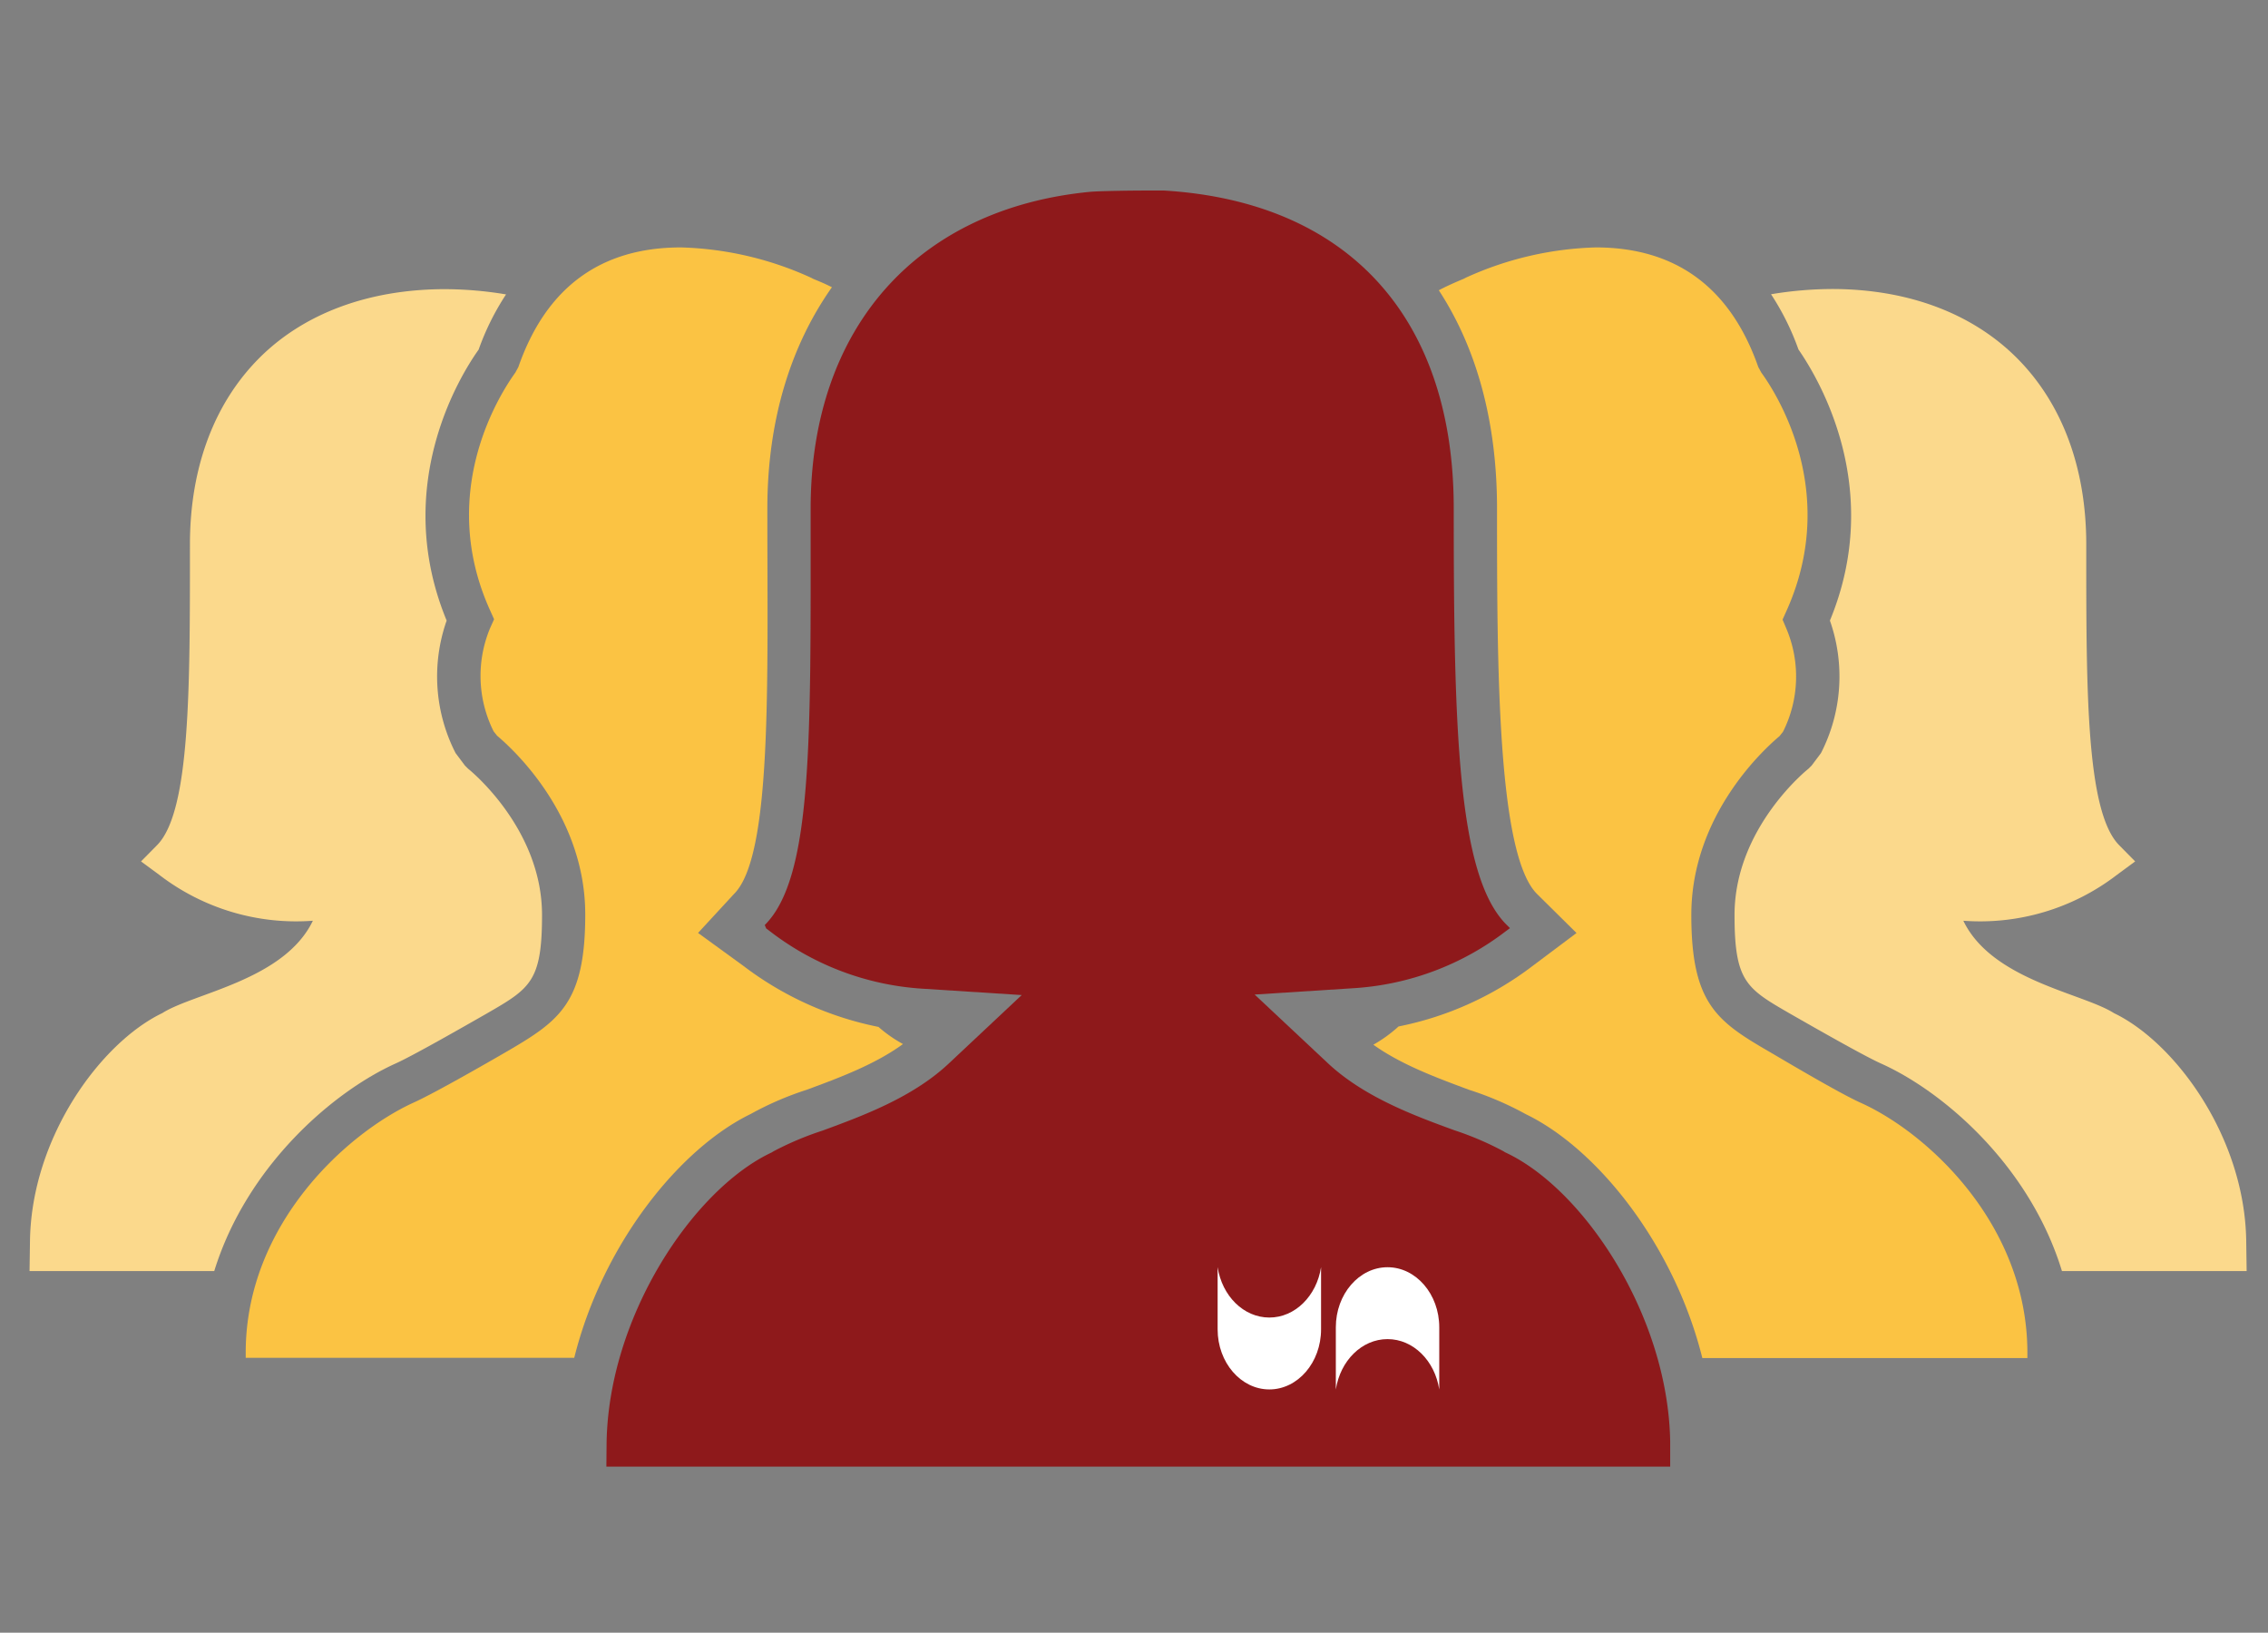<svg xmlns="http://www.w3.org/2000/svg" viewBox="0 0 307 221"><rect x="0" y="0" width="307" height="221" fill="#808080" stroke="none"/><defs><style>.cls-1{fill:#8e191b;}.cls-2{fill:#fbd98c;}.cls-3{fill:#fbc343;}.cls-4{fill:#fff;}</style></defs><title>join</title><g id="navigation"><path class="cls-1" d="M82.08,198.52h144l0-3.42c-.3-17.05-11.66-34-22.08-39l-.27-.13-.26-.16A41.53,41.53,0,0,0,196.9,153c-5.5-2-12.28-4.52-17.16-9.09l-9.91-9.29,13.56-.87a37.68,37.68,0,0,0,20.45-7.71l.55-.41-.49-.49c-6.62-6.62-7.12-26.61-7.12-56.35,0-25.81-14.29-41.49-39.22-43-.36,0-1.19,0-2.22,0-2.53,0-6.6.07-7.73.17-23.31,2.23-37.88,18.27-37.88,42.9v.86c0,30.15.32,49-6.21,55.49l.19.46.57.43a37.68,37.68,0,0,0,20.47,7.72l13.55.87-9.9,9.29c-4.87,4.57-11.65,7.07-17.1,9.07a41.89,41.89,0,0,0-6.58,2.78l-.26.16-.27.13c-10.42,5.07-21.78,22-22.08,39.1Z"/><path class="cls-2" d="M29,172.05h-25l.06-4.18c.24-14,9.62-26.76,17.91-30.74,4.24-2.71,16.5-4.44,20.38-12.5a30.4,30.4,0,0,1-20.79-6.21l-2.47-1.82,2.15-2.18c4.53-4.53,4.47-21.29,4.47-40.71,0-10.62,3.41-19.24,9.35-25.21S49.67,39.2,60,39.14a51,51,0,0,1,8.5.71,34.72,34.72,0,0,0-3.71,7.47C62.17,51,53,65.93,60.46,84a22.77,22.77,0,0,0,1.21,17.94l1.26,1.68.44.44c.12.09,10,8,10,19.79,0,9-1.59,9.94-7.5,13.35-3.5,2-10,5.71-12.29,6.74C45.2,147.7,33.43,157.73,29,172.05Z"/><path class="cls-3" d="M122.23,141.32c-3.82,2.79-8.71,4.59-13,6.18a42.57,42.57,0,0,0-7.62,3.29c-9.68,4.71-20.06,17.68-23.88,33H33.26v-.71c0-17.38,13.76-29.76,22.76-33.85,3-1.35,11.15-6.06,12.76-7,7-4.09,10.44-6.56,10.44-18.44,0-13.68-10.09-22.65-11.94-24.21L66.82,99a16.78,16.78,0,0,1-.47-14l.53-1.18-.53-1.18C59,66.43,67.91,53,69.76,50.43l.41-.76c3.74-10.74,11.12-16.18,22-16.18a45.24,45.24,0,0,1,17.59,4.09l.35.18c.85.35,1.71.71,2.5,1.12-5.65,8-8.74,18.15-8.74,29.94v.85c0,22.71.65,46.18-4.5,51.32l-4.88,5.29,6.15,4.47A44.61,44.61,0,0,0,118.91,139,18.42,18.42,0,0,0,122.23,141.32Z"/><path class="cls-2" d="M279.11,172.05h25l-.06-4.18c-.24-14-9.62-26.76-17.91-30.74-4.24-2.71-16.5-4.44-20.38-12.5a30.4,30.4,0,0,0,20.79-6.21l2.47-1.82-2.15-2.18c-4.53-4.53-4.47-21.29-4.47-40.71,0-10.62-3.41-19.24-9.35-25.21s-14.53-9.32-24.82-9.38a51,51,0,0,0-8.5.71,34.72,34.72,0,0,1,3.71,7.47C246,51,255.17,65.93,247.7,84a22.77,22.77,0,0,1-1.21,17.94l-1.26,1.68-.44.44c-.12.09-10,8-10,19.79,0,9,1.59,9.94,7.5,13.35,3.5,2,10,5.71,12.29,6.74C263,147.7,274.73,157.73,279.11,172.05Z"/><path class="cls-3" d="M274.43,183.11v.71h-44c-3.82-15.32-14.21-28.32-23.88-33a42.93,42.93,0,0,0-7.65-3.29c-4.27-1.59-9.18-3.38-13-6.12a18.69,18.69,0,0,0,3.41-2.47,44.11,44.11,0,0,0,18.09-8.15l6-4.5L208.05,121c-5.41-5.38-5.41-31.35-5.41-52.18,0-11.74-2.77-21.71-7.88-29.53,1.06-.56,2.18-1.06,3.32-1.53l.35-.18A45.25,45.25,0,0,1,216,33.49c10.85,0,18.24,5.44,22,16.18l.41.76c1.85,2.53,10.74,16,3.41,32.26l-.53,1.18.5,1.18a16.64,16.64,0,0,1-.44,14l-.47.59c-1.85,1.56-11.94,10.53-11.94,24.21,0,11.88,3.38,14.35,10.44,18.44,1.62.94,9.5,5.65,12.53,7C260.9,153.35,274.43,165.73,274.43,183.11Z"/><path class="cls-4" d="M187.82,181.26c3.49,0,6.4,2.93,7,6.82v-8.42c0-4.49-3.15-8.13-7-8.13s-7,3.64-7,8.13v8.42C181.42,184.19,184.33,181.26,187.82,181.26Z"/><path class="cls-4" d="M171.82,178.34c-3.49,0-6.4-2.93-7-6.82v8.42c0,4.49,3.15,8.13,7,8.13s7-3.64,7-8.13v-8.42C178.22,175.41,175.31,178.34,171.82,178.34Z"/></g></svg>
